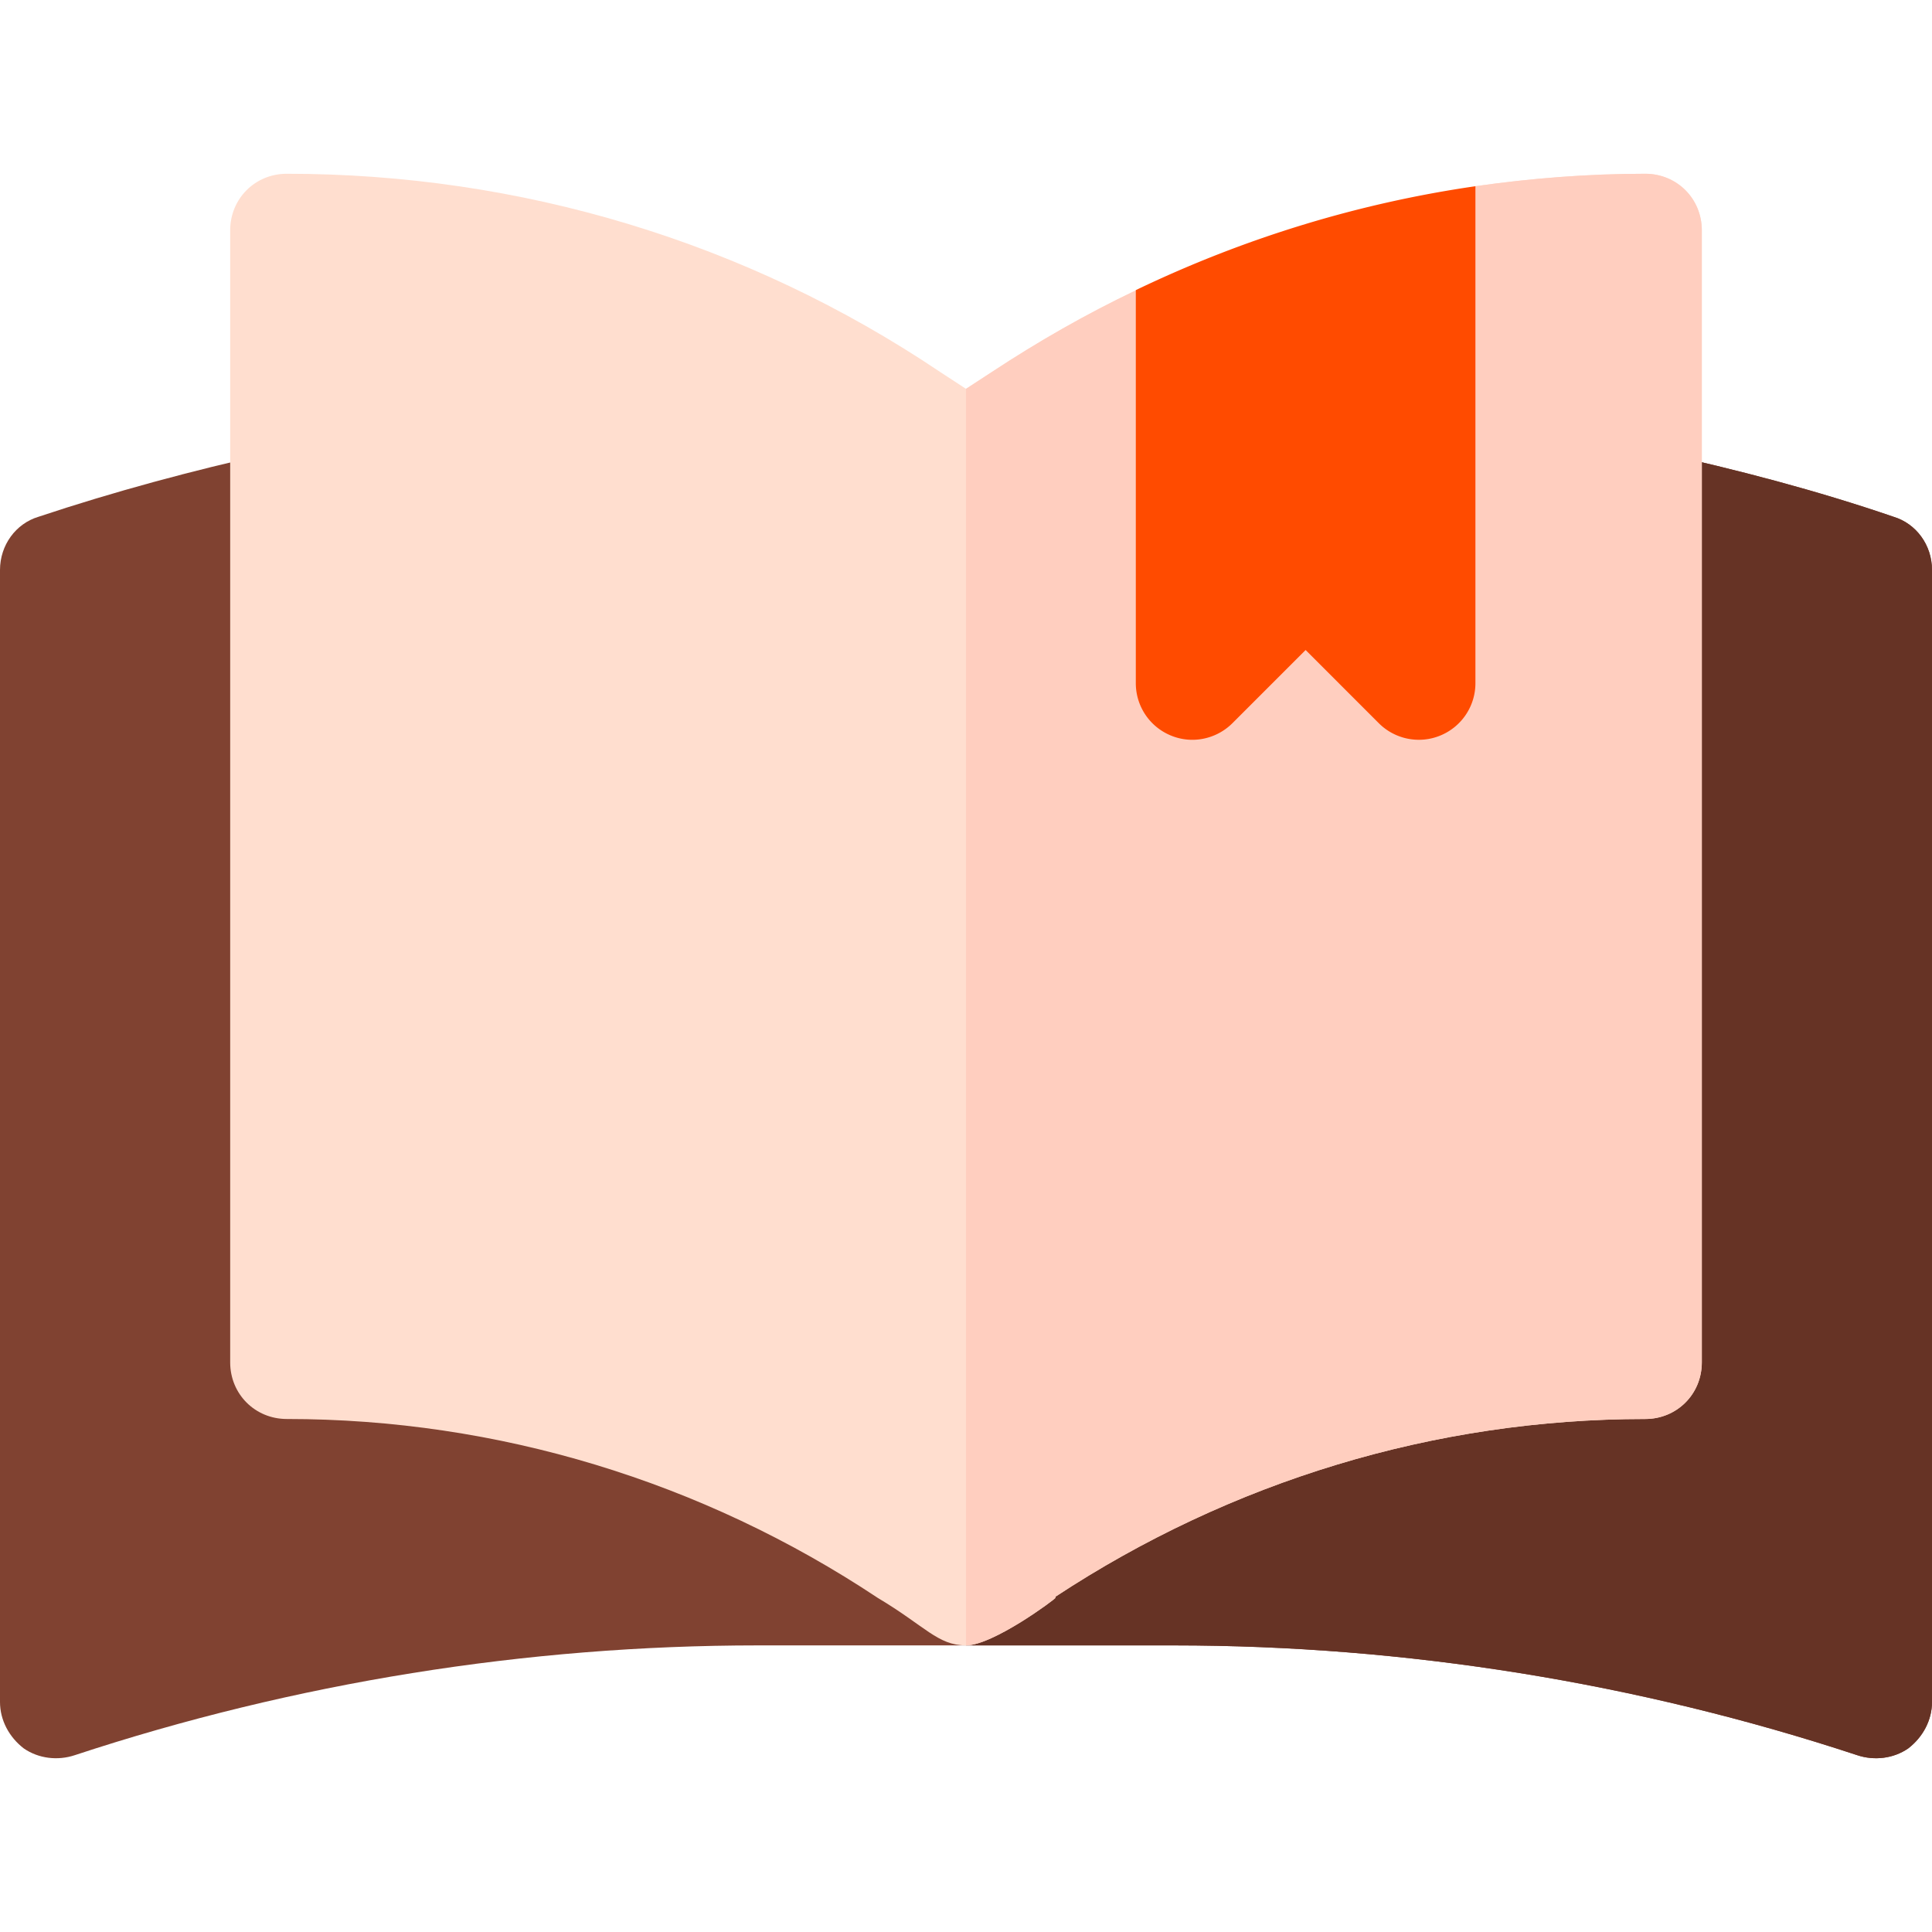 <svg xmlns="http://www.w3.org/2000/svg" viewBox="0 0 512.001 512.001"><path d="M512.001 151.049v300c0 4.799-2.401 9.3-6.301 12.299-3.9 2.701-9 3.301-13.499 1.8-58.2-19.199-119.801-29.099-181-29.099H200.8c-61.199 0-122.8 9.901-181 29.099-4.499 1.501-9.598.901-13.499-1.8-3.9-2.999-6.301-7.5-6.301-12.299v-300c0-6.599 4.2-12.299 10.201-14.099C30 130.349 51.1 124.649 71.499 120.148l184.502-.298h183.3c20.7 4.499 42.4 10.199 62.5 17.1 6 1.8 10.2 7.5 10.2 14.099z" fill="#804231"/><path d="M512.001 151.049v300c0 4.799-2.401 9.3-6.301 12.299-3.9 2.701-9 3.301-13.499 1.8-58.2-19.199-119.801-29.099-181-29.099h-55.2V119.85h183.3c20.7 4.499 42.4 10.199 62.5 17.1 6 1.8 10.2 7.5 10.2 14.099z" fill="#663325"/><path d="M451.001 61.049v300c0 8.401-6.599 15-15 15-55.8 0-109.799 16.5-156.301 47.1v.3c0 .3-16.5 12.599-23.699 12.599-7.5 0-10.8-5.099-23.401-12.599-46.5-30.901-100.8-47.401-156.599-47.401-8.401 0-15-6.599-15-15v-300c0-8.401 6.599-15 15-15 61.8 0 121.8 17.999 173.101 52.5l6.899 4.501 6.899-4.501c12.301-8.099 24.901-15.299 38.101-21.598l30 44.099 30-30 30-41.7c14.7-2.1 29.7-3.3 45-3.3 8.401 0 15 6.599 15 15z" fill="#ffdecf"/><path d="M451.001 61.049v300c0 8.401-6.599 15-15 15-55.8 0-109.799 16.5-156.301 47.1v.3c0 .3-16.5 12.599-23.699 12.599V103.05l6.899-4.501c12.301-8.1 24.901-15.3 38.101-21.599l30 44.099 30-30 30-41.7c14.7-2.1 29.7-3.3 45-3.3 8.401 0 15 6.599 15 15z" fill="#ffcebf"/><path d="M310.259 194.907c5.61 2.344 12.041 1.025 16.348-3.252l19.394-19.395 19.395 19.395c4.325 4.325 10.814 5.561 16.348 3.252a14.984 14.984 0 0 0 9.258-13.857V49.351c-31.262 4.53-61.523 13.846-90 27.534V181.05a14.981 14.981 0 0 0 9.257 13.857z" fill="#ff4b00"/></svg>
